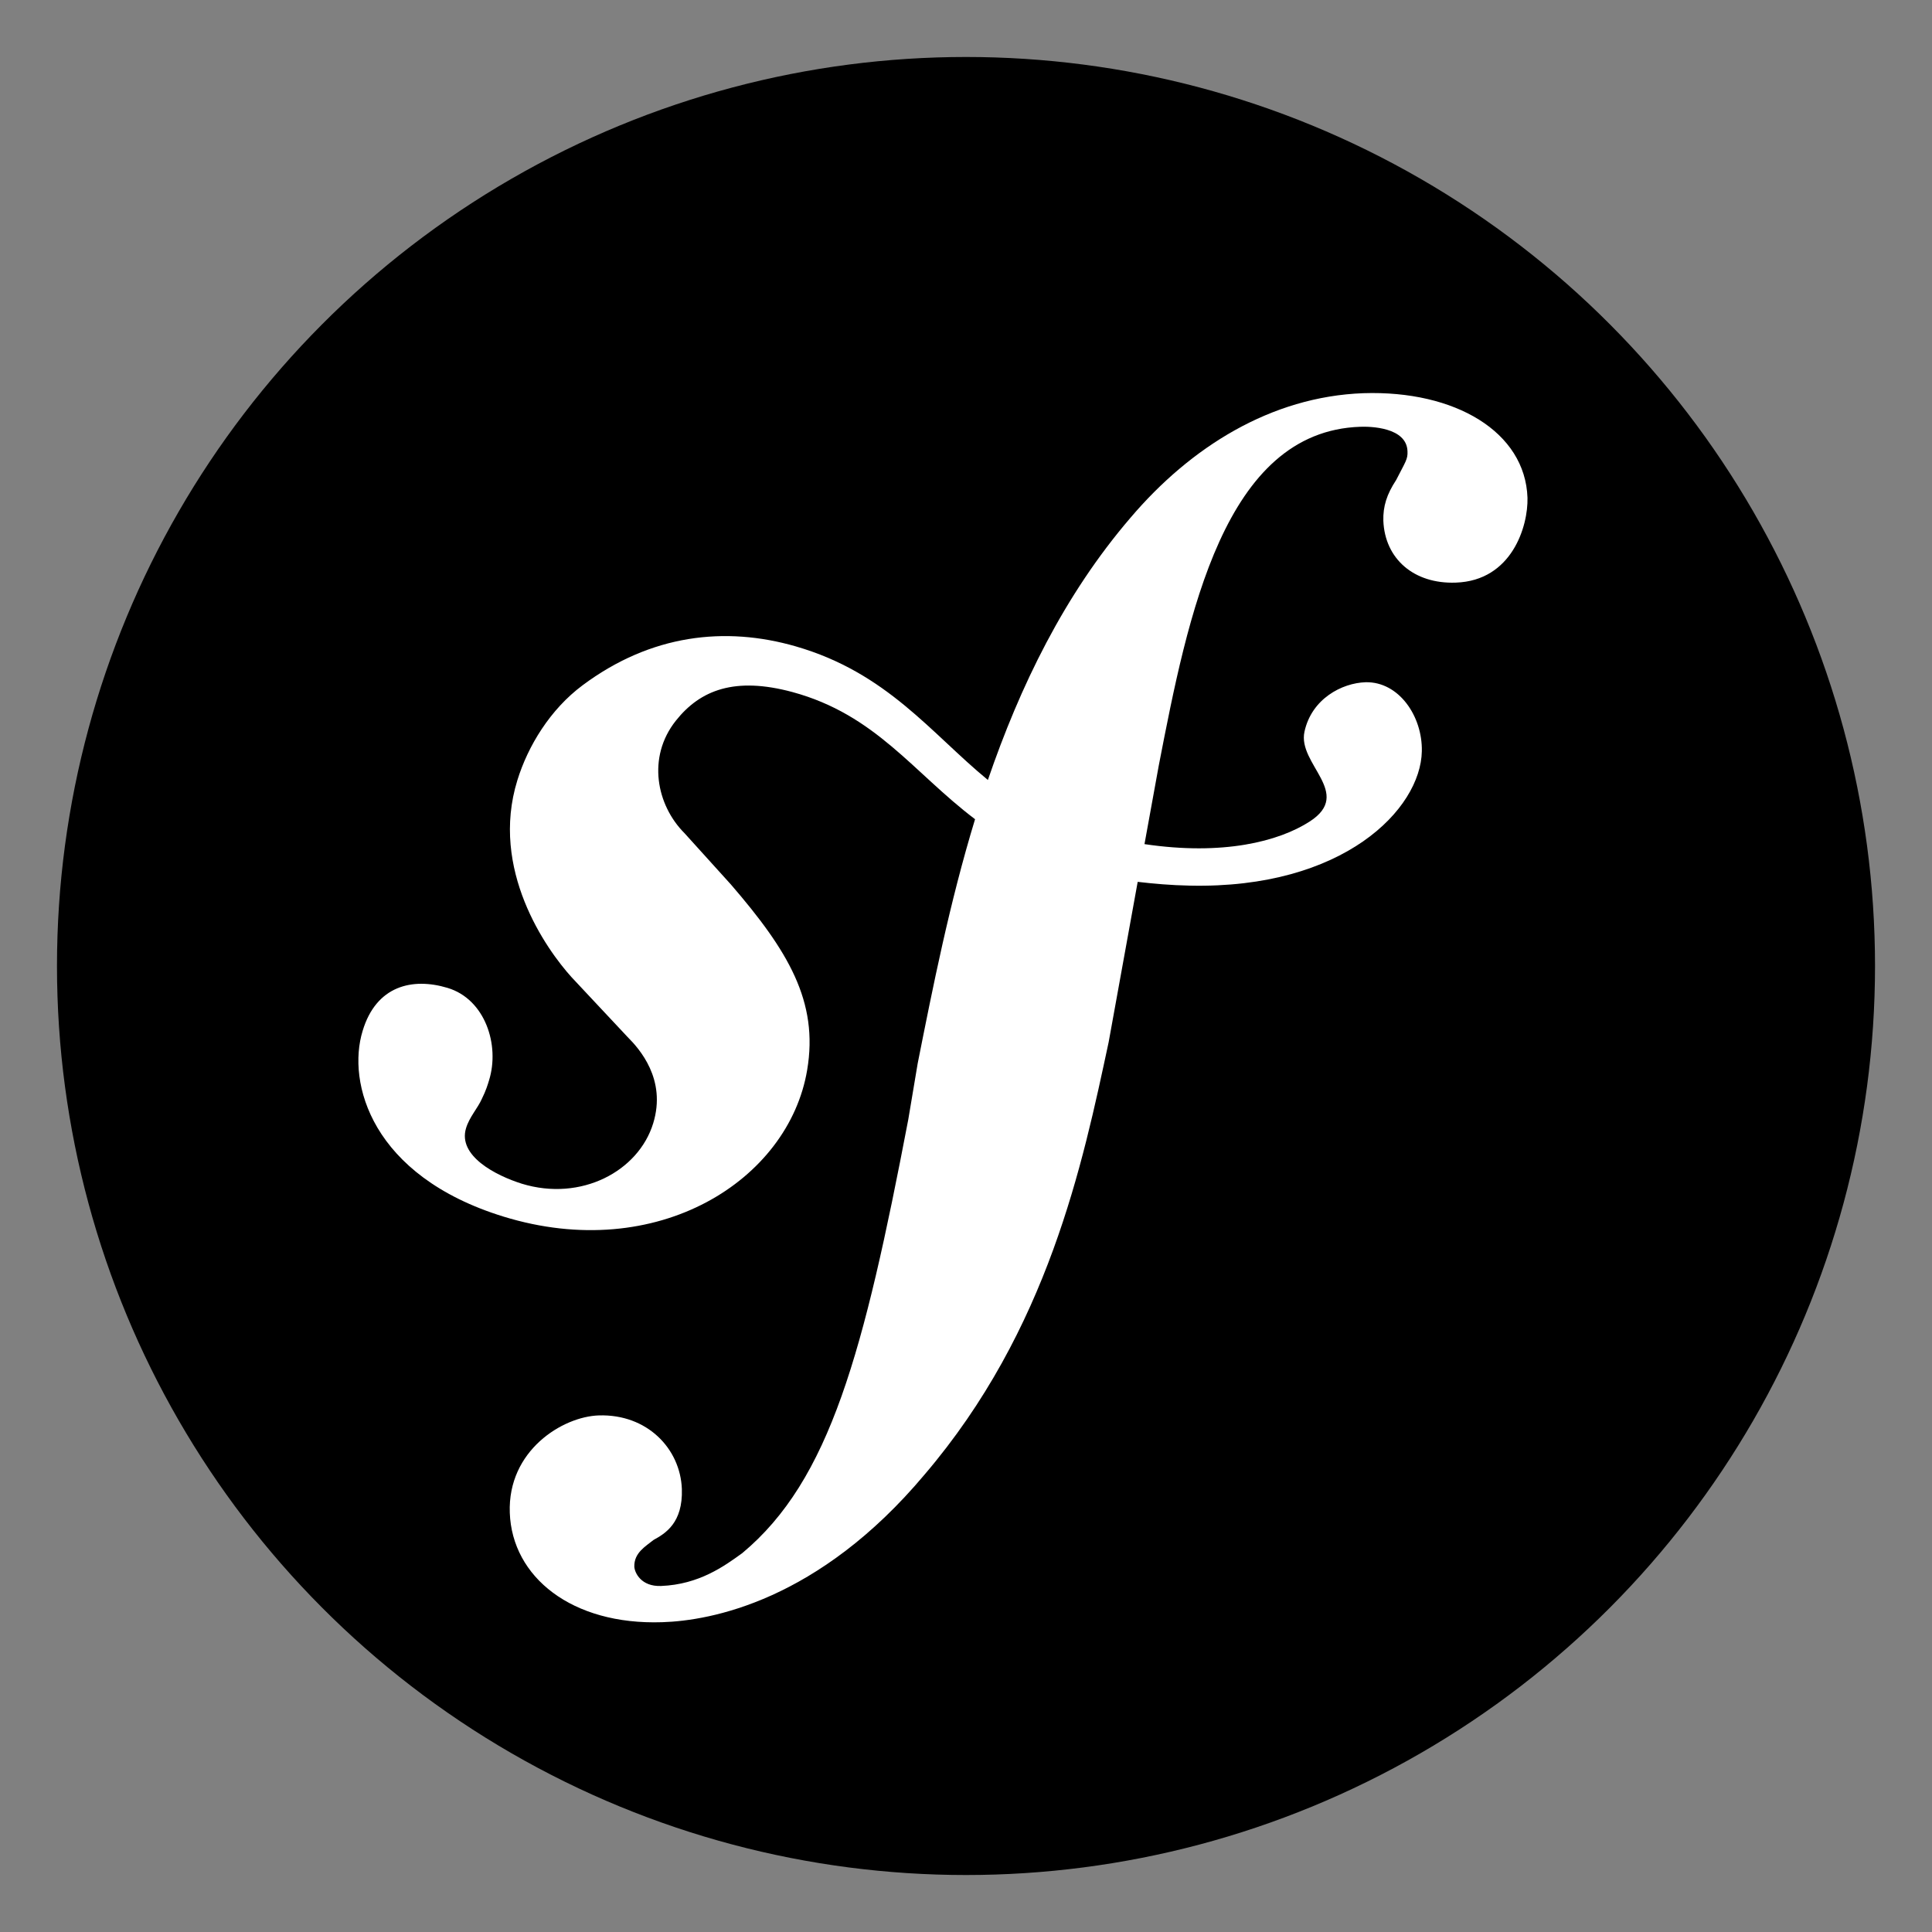 <?xml version="1.0" encoding="UTF-8"?>
<svg xmlns="http://www.w3.org/2000/svg" xmlns:xlink="http://www.w3.org/1999/xlink" version="1.1" id="Calque_1" x="0px" y="0px" viewBox="0 0 512 512" style="enable-background:new 0 0 512 512;" xml:space="preserve">
<rect x="0" y="0" width="512" height="512" fill="#808080" stroke="none"/>
<style type="text/css">
	.st0{fill:#FFFFFF;}
</style>
<g id="fond">
</g>
<g id="compacte">
</g>
<g id="rectangle">
</g>
<g>
	<circle cx="256" cy="256" r="240.9"></circle>
	<path class="st0" d="M361.3,104.2c-24.5,0.9-45.8,14.3-61.7,33c-17.6,20.5-29.3,44.7-37.8,69.5c-15.1-12.4-26.7-28.4-50.9-35.4   c-18.7-5.4-38.4-3.2-56.5,10.3c-8.6,6.4-14.5,16.1-17.3,25.2c-7.3,23.6,7.6,44.7,14.4,52.2l14.8,15.8c3.1,3.1,10.4,11.2,6.8,22.9   c-3.9,12.7-19.1,20.8-34.8,16c-7-2.2-17-7.4-14.8-14.7c0.9-3,3.1-5.3,4.2-7.8c1.1-2.2,1.6-3.9,1.9-4.9c2.9-9.3-1-21.5-11-24.5   c-9.3-2.8-18.9-0.6-22.5,11.4c-4.2,13.7,2.3,38.4,37.3,49.2c40.9,12.6,75.6-9.7,80.5-38.8c3.1-18.2-5.1-31.7-20.2-49.2l-12.3-13.6   c-7.4-7.4-10-20.1-2.3-29.8c6.5-8.2,15.7-11.7,30.9-7.6c22.1,6,32,21.3,48.4,33.7c-6.8,22.3-11.2,44.6-15.2,64.7l-2.5,14.9   c-11.8,61.7-20.7,95.5-44,114.9c-4.7,3.4-11.4,8.3-21.5,8.7c-5.3,0.2-7-3.5-7.1-5.1c-0.1-3.7,3-5.4,5.1-7.1   c3.1-1.7,7.8-4.5,7.5-13.5c-0.4-10.7-9.2-19.9-22-19.5c-9.6,0.3-24.2,9.3-23.6,25.8c0.6,17,16.4,29.8,40.4,29   c12.8-0.4,41.4-5.6,69.5-39.1c32.8-38.4,41.9-82.4,48.8-114.6l7.7-42.5c4.3,0.5,8.8,0.9,13.8,1c40.8,0.9,61.2-20.3,61.5-35.6   c0.2-9.3-6.1-18.5-14.9-18.3c-6.3,0.2-14.3,4.4-16.2,13.1c-1.9,8.6,13,16.3,1.4,23.8c-8.2,5.3-23,9.1-43.8,6l3.8-20.9   c7.7-39.7,17.3-88.5,53.4-89.7c2.6-0.1,12.3,0.1,12.5,6.5c0.1,2.1-0.5,2.7-3,7.6c-2.5,3.8-3.5,7-3.4,10.8   c0.4,10.1,8.1,16.8,19.2,16.4c14.9-0.5,19.2-15,19-22.5C404.2,114.5,385.7,103.4,361.3,104.2z"></path>
</g>
</svg>
